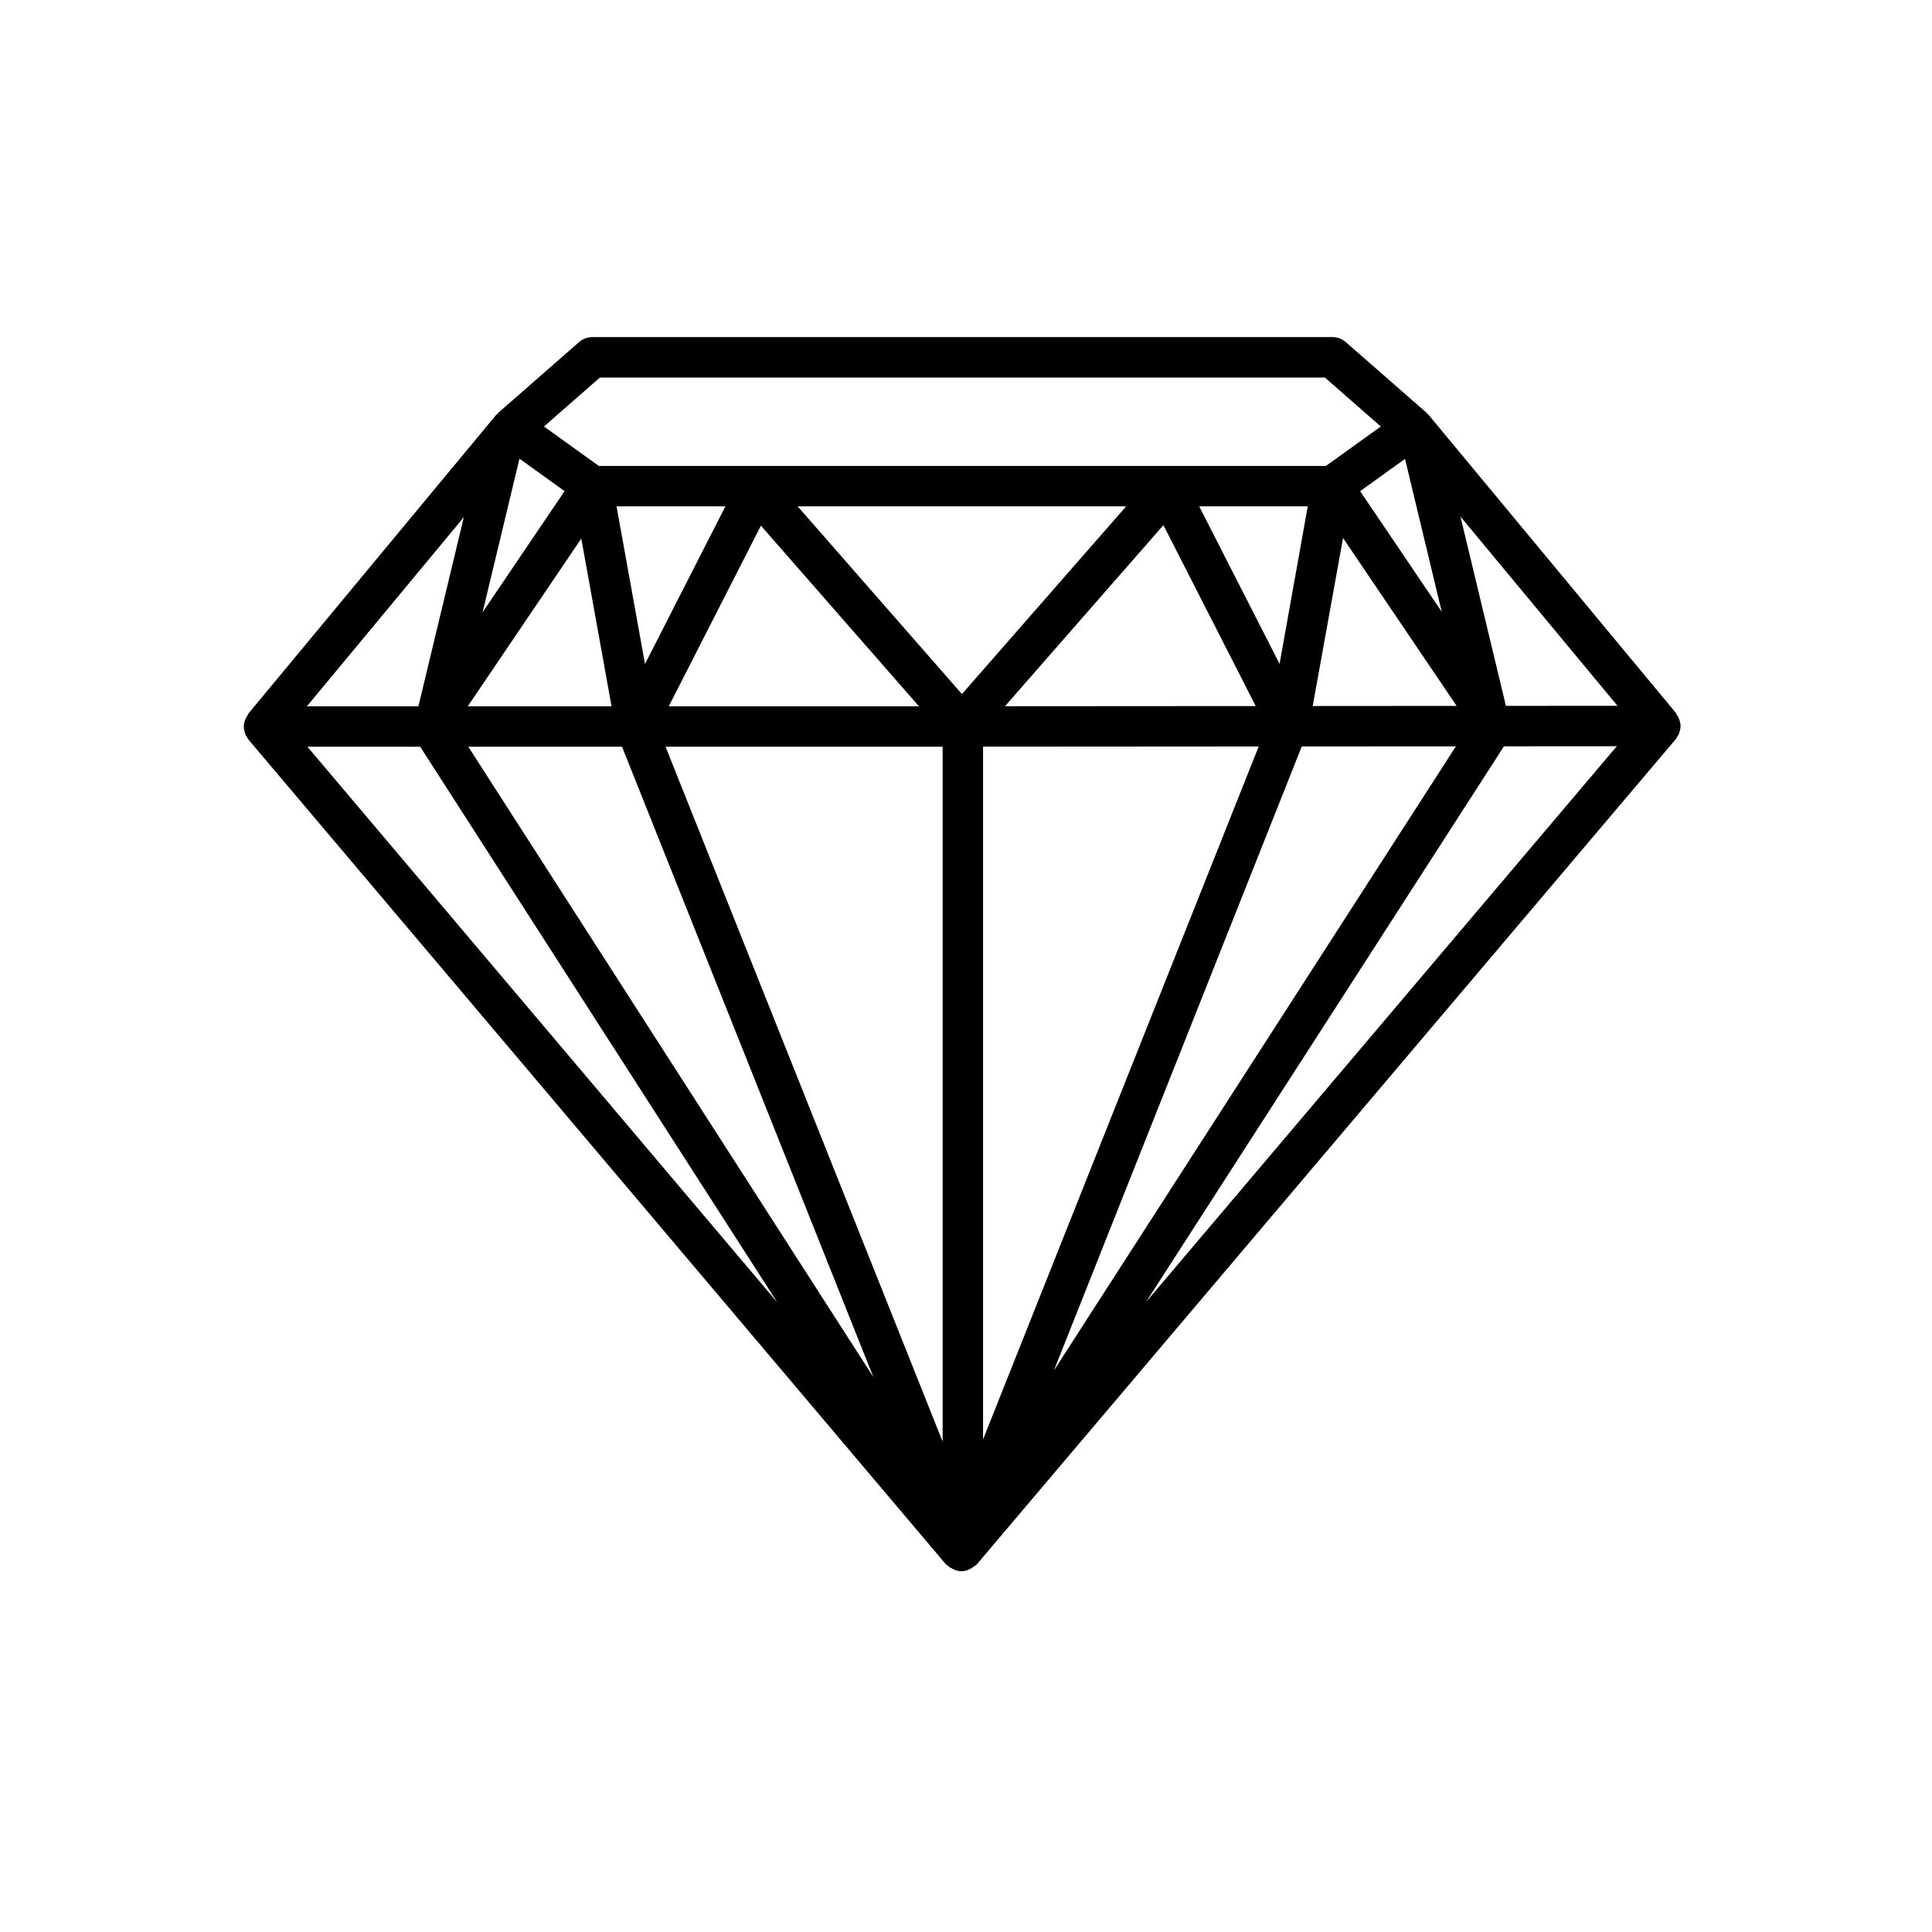 <?xml version="1.0" encoding="UTF-8"?>
<!-- Uploaded to: SVG Repo, www.svgrepo.com, Generator: SVG Repo Mixer Tools -->
<svg fill="#000000" width="800px" height="800px" version="1.1" viewBox="144 144 512 512" xmlns="http://www.w3.org/2000/svg">
 <path d="m588.61 338.98c0.07-0.121 0.211-0.18 0.27-0.309 0.039-0.082 0.008-0.176 0.043-0.262 0.344-0.84 0.512-1.715 0.414-2.594-0.016-0.133-0.082-0.242-0.105-0.371-0.137-0.754-0.453-1.449-0.91-2.094-0.082-0.113-0.07-0.266-0.164-0.375l-65.625-79.102c-0.09-0.109-0.219-0.152-0.312-0.254-0.066-0.062-0.09-0.156-0.156-0.219l-21.422-18.742c-0.973-0.852-2.227-1.324-3.523-1.324l-196.14 0.004c-1.297 0-2.551 0.469-3.523 1.324l-21.422 18.742c-0.102 0.086-0.133 0.219-0.227 0.312-0.113 0.113-0.262 0.172-0.367 0.297l-65.629 79.109c-0.086 0.105-0.078 0.25-0.156 0.359-0.469 0.656-0.793 1.367-0.93 2.141-0.02 0.117-0.078 0.215-0.094 0.328-0.098 0.883 0.066 1.766 0.414 2.606 0.035 0.082 0.004 0.18 0.043 0.262 0.062 0.129 0.203 0.188 0.273 0.309 0.164 0.289 0.258 0.605 0.48 0.871l184.76 218.48c0.23 0.273 0.551 0.406 0.82 0.621 0.086 0.074 0.133 0.176 0.227 0.246 0.051 0.039 0.121 0.02 0.172 0.059 0.879 0.574 1.84 0.973 2.871 0.973 0.016 0 0.027-0.016 0.043-0.016 0.035 0 0.07 0.035 0.105 0.035 1.066 0 2.07-0.43 2.977-1.055 0.016-0.012 0.039-0.008 0.055-0.02 0.031-0.023 0.043-0.055 0.07-0.078 0.332-0.242 0.707-0.414 0.984-0.742l185.2-218.65c0.227-0.266 0.32-0.586 0.484-0.879zm-294.99-64.832-21.73 32.113 9.773-40.707zm222.73-8.539 9.73 40.523-21.629-31.969zm-218.3 21.117 8.023 44.465h-38.117zm95.758 55.172v184.15l-73.422-184.15zm-72.582-10.711 24.426-47.879 41.891 47.879zm83.293 10.684 73.047-0.047-73.047 183.64zm5.816-10.715 41.984-47.988 24.461 47.945zm89.586-44.574 30.105 44.492-38.141 0.027zm-16.82 33.355-21.301-41.75h28.77zm-84.176 8.004-43.535-49.754h87.055zm-83.992-7.981-7.543-41.77h28.848zm-6.082 21.938 66.598 167.04-107.34-167.04zm180.13-0.082 40.848-0.027-106.55 165.44zm54.105-10.75-12.043-50.164 41.605 50.145zm-240.1-87.016h192.12l14.82 12.977-14.539 10.453h-192.69l-14.539-10.453zm-36.062 37-12.039 50.137h-29.555zm-41.449 60.848h29.887l94.621 147.23zm317.09-0.117 29.906-0.02-124.77 147.3z"/>
</svg>